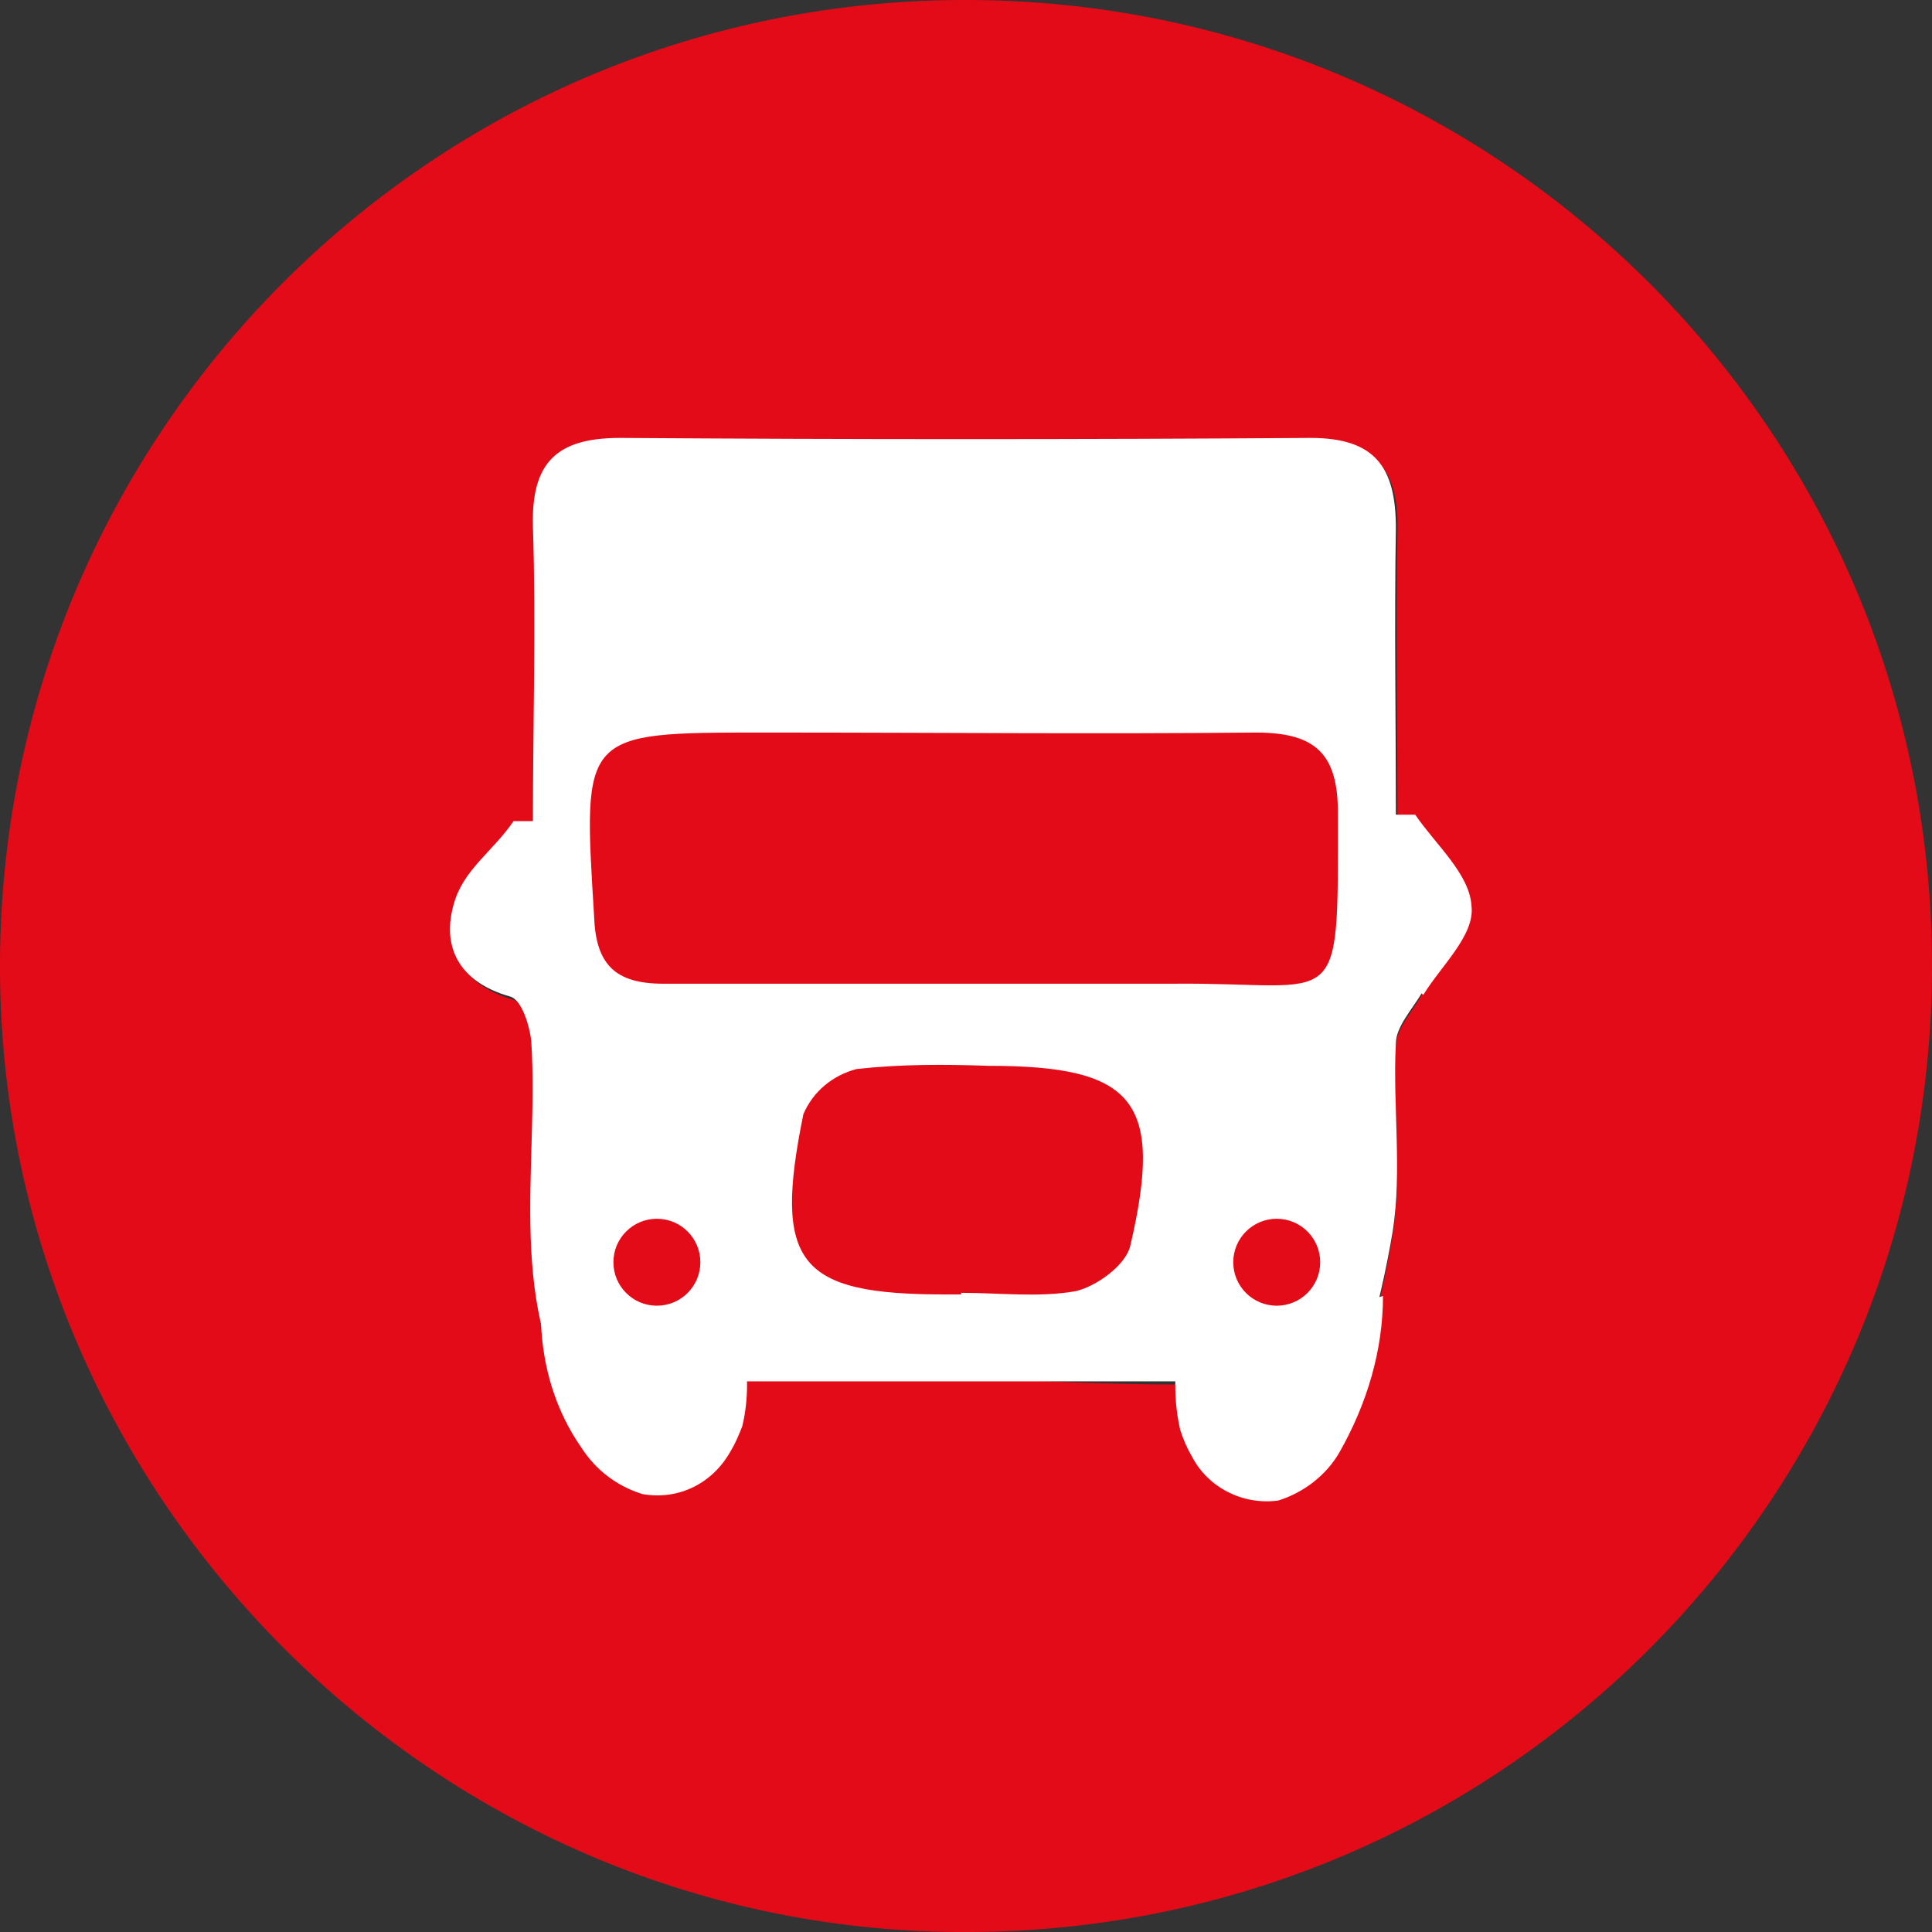<?xml version="1.0" encoding="UTF-8"?>
<svg xmlns="http://www.w3.org/2000/svg" version="1.1" viewBox="0 0 120 120">
  <rect x="0" y="0" width="120" height="120" fill="#333333" stroke="none"/>
  <defs>
    <style>
      .cls-1 {
        fill: #fff;
      }

      .cls-2 {
        fill: #e30b17;
      }
    </style>
  </defs>
  <!-- Generator: Adobe Illustrator 28.7.1, SVG Export Plug-In . SVG Version: 1.2.0 Build 142)  -->
  <g>
    <g id="Vrstva_1">
      <path class="cls-2" d="M59.8,0c33.1-.1,60.1,26.6,60.2,59.8.1,33.1-26.6,60.1-59.8,60.2h0C27.4,120.2.2,93.3,0,60.4-.2,27.3,26.4.2,59.6,0c0,0,.1,0,.2,0ZM88,50.7h-1.2c0-5.9-.1-11.8,0-17.7.1-3.8-1.3-5.6-5.3-5.6-14.3,0-28.6,0-42.9,0-4,0-5.5,1.6-5.4,5.5.2,6.1,0,12.2,0,18.3h-1.1c-1.3,1.9-3.1,3-3.7,5.1-.8,2.7.3,4.9,3.5,5.8.6.2,1.2,1.8,1.3,2.8.5,8-1.7,16.5,3.3,23.8,1.1,1.6,3.7,4,4.7,3.6,2.4-.9,1.6-3.9,3.7-5.7-.3-.4,1.1-1.1.9-1.5,8.9,0,18.7.9,27.8.9.1,1.3,0,2.5.4,3.2.9,1.2,2.1,3,3.3,3.1,1.8.1,4.8-.5,5.3-1.6,1.8-4.5,3.1-9.2,3.9-14,.6-3.8,0-7.8.2-11.7,0-1.1,1-2.1,1.6-3.2,1.1-1.8,3.1-3.7,3-5.5,0-1.9-2.2-3.8-3.4-5.7Z"/>
      <path class="cls-1" d="M59.6,61.1c4.4,0,8.9,0,13.3,0,10.6-.1,10.2,2.1,10.2-10.6,0-3.7-1.4-5.1-5.1-5-10.2.2-20.4,0-30.6,0s-11.2,0-10.5,11.4c.2,3,1.3,4.3,4.3,4.2,6.1-.1,12.3,0,18.4,0ZM59.7,80.4h0c2.4,0,4.8.3,7.1-.1,1.3-.3,3.1-1.6,3.4-2.8,2.1-9,.3-11.2-8.8-11.2-2.7-.2-5.4-.1-8.2.2-1.5.3-2.7,1.4-3.3,2.8-2,9.3-.4,11.2,8.8,11.2h1ZM41.1,84.3c2-2.4,4.1-4,3.8-4.9-.6-1.7-2-3-3.7-3.6-1-.2-3.4,1.9-3.5,3.1,0,1.4,1.7,2.9,3.4,5.4ZM72.9,79.4c2.9,1.6,4.5,3.2,6,3.1,1.2,0,2.3-2.2,3.5-3.4-1.4-1.2-2.6-3.1-4.2-3.3-1.2-.2-2.7,1.7-5.4,3.6ZM88.4,61.8c1.1-1.8,3.2-3.7,3-5.5-.1-2-2.2-3.8-3.5-5.7h-1.2c0-5.9-.1-11.8,0-17.8,0-3.8-1.3-5.6-5.3-5.6-14.3.1-28.6.1-42.9,0-4,0-5.5,1.6-5.4,5.5.2,6.1,0,12.2,0,18.3h-1.2c-1.3,1.9-3.1,3-3.7,5.1-.8,2.7.3,4.9,3.5,5.8.7.2,1.2,1.8,1.3,2.8.5,8-1.7,16.5,3.3,23.8,1.2,1.6,3.7,4,4.7,3.6,1.8-.7,3.3-2.2,4.8-3.7.2-.8.4-1.7.3-2.6h27.4c.1,1.3,0,2.5.4,3.2.9,1.2,2.1,3,3.3,3.1,1.8.2,4.8-.5,5.3-1.6,1.8-4.5,3.2-9.2,4-14,.6-3.8,0-7.8.2-11.7,0-1,1-2.1,1.6-3.1Z"/>
      <path class="cls-2" d="M59.6,61.1c-6.1,0-12.3,0-18.4,0-3,0-4.2-1.2-4.3-4.2-.7-11.4-.8-11.4,10.5-11.4s20.4.1,30.6,0c3.7,0,5.1,1.3,5.1,5,0,12.8.3,10.5-10.2,10.6-4.4,0-8.8,0-13.3,0Z"/>
      <path class="cls-2" d="M59.7,80.4h-1c-9.1,0-10.7-1.9-8.8-11.2.6-1.4,1.8-2.4,3.3-2.8,2.7-.3,5.4-.3,8.2-.2,9.1,0,10.9,2.2,8.8,11.2-.3,1.2-2.1,2.5-3.4,2.8-2.3.4-4.7.1-7.1.1h0Z"/>
      <path d="M41.1,84.3c-1.7-2.5-3.5-4-3.4-5.4,0-1.2,2.5-3.3,3.5-3.1,1.8.5,3.2,1.9,3.8,3.6.2.9-1.9,2.5-3.9,4.9Z"/>
      <path d="M72.9,79.4c2.7-1.9,4.2-3.8,5.4-3.6,1.5.2,2.8,2.1,4.2,3.3-1.2,1.2-2.3,3.3-3.5,3.4-1.5.1-3.2-1.4-6-3.1Z"/>
      <path class="cls-1" d="M46.2,83.8c.1.7.2,1.5.2,2.2h0c0,.9-.1,1.8-.3,2.6-.2.5-.4,1-.7,1.5-1.1,2-3.2,3.1-5.5,2.7-1.6-.5-2.9-1.5-3.8-2.9-1.6-2.3-2.4-5-2.5-7.8"/>
      <path class="cls-1" d="M85.9,80.5c0,3.4-1,6.7-2.7,9.7-.8,1.4-2.2,2.5-3.8,3-2.2.3-4.4-.8-5.4-2.8-.3-.5-.5-1-.7-1.6-.2-.9-.3-1.8-.3-2.7h0c0-.8,0-1.5.2-2.2"/>
      <path class="cls-1" d="M40.2,74.2c-1,1.1-2.9,1.1-3.8,2.3-.4.7-.6,1.5-.4,2.2.2.8.5,1.5.9,2.2.5,1.2,1.3,2.3,2.2,3.2,1,.9,2.4,1.2,3.7.7,1.3-.6,1.9-2,2.4-3.3.6-1.2.8-2.6.7-4-.3-1.3-1.2-2.4-2.4-3-1.2-.6-2.4-1.1-3.7-1.4"/>
      <path class="cls-1" d="M73.9,76.6c-.6.2-1,.5-1.4,1-.4.7-.5,1.5-.3,2.2,0,1,.3,2,.8,2.9.5.7,1.3,1.3,2.1,1.6.8.3,1.7.5,2.6.6,1.6.6,3.4-.1,4.1-1.7,1-1.4,1.8-2.9,2.6-4.4.3-.6.5-1.3.4-2-.4-1.2-1.5-1.9-2.7-1.9-1.3-.2-2.7-.2-4,0-1.4.4-2.8,1-4.1,1.7Z"/>
      <circle class="cls-2" cx="40.8" cy="78.4" r="2.7"/>
      <circle class="cls-2" cx="79.3" cy="78.4" r="2.7"/>
    </g>
  </g>
</svg>